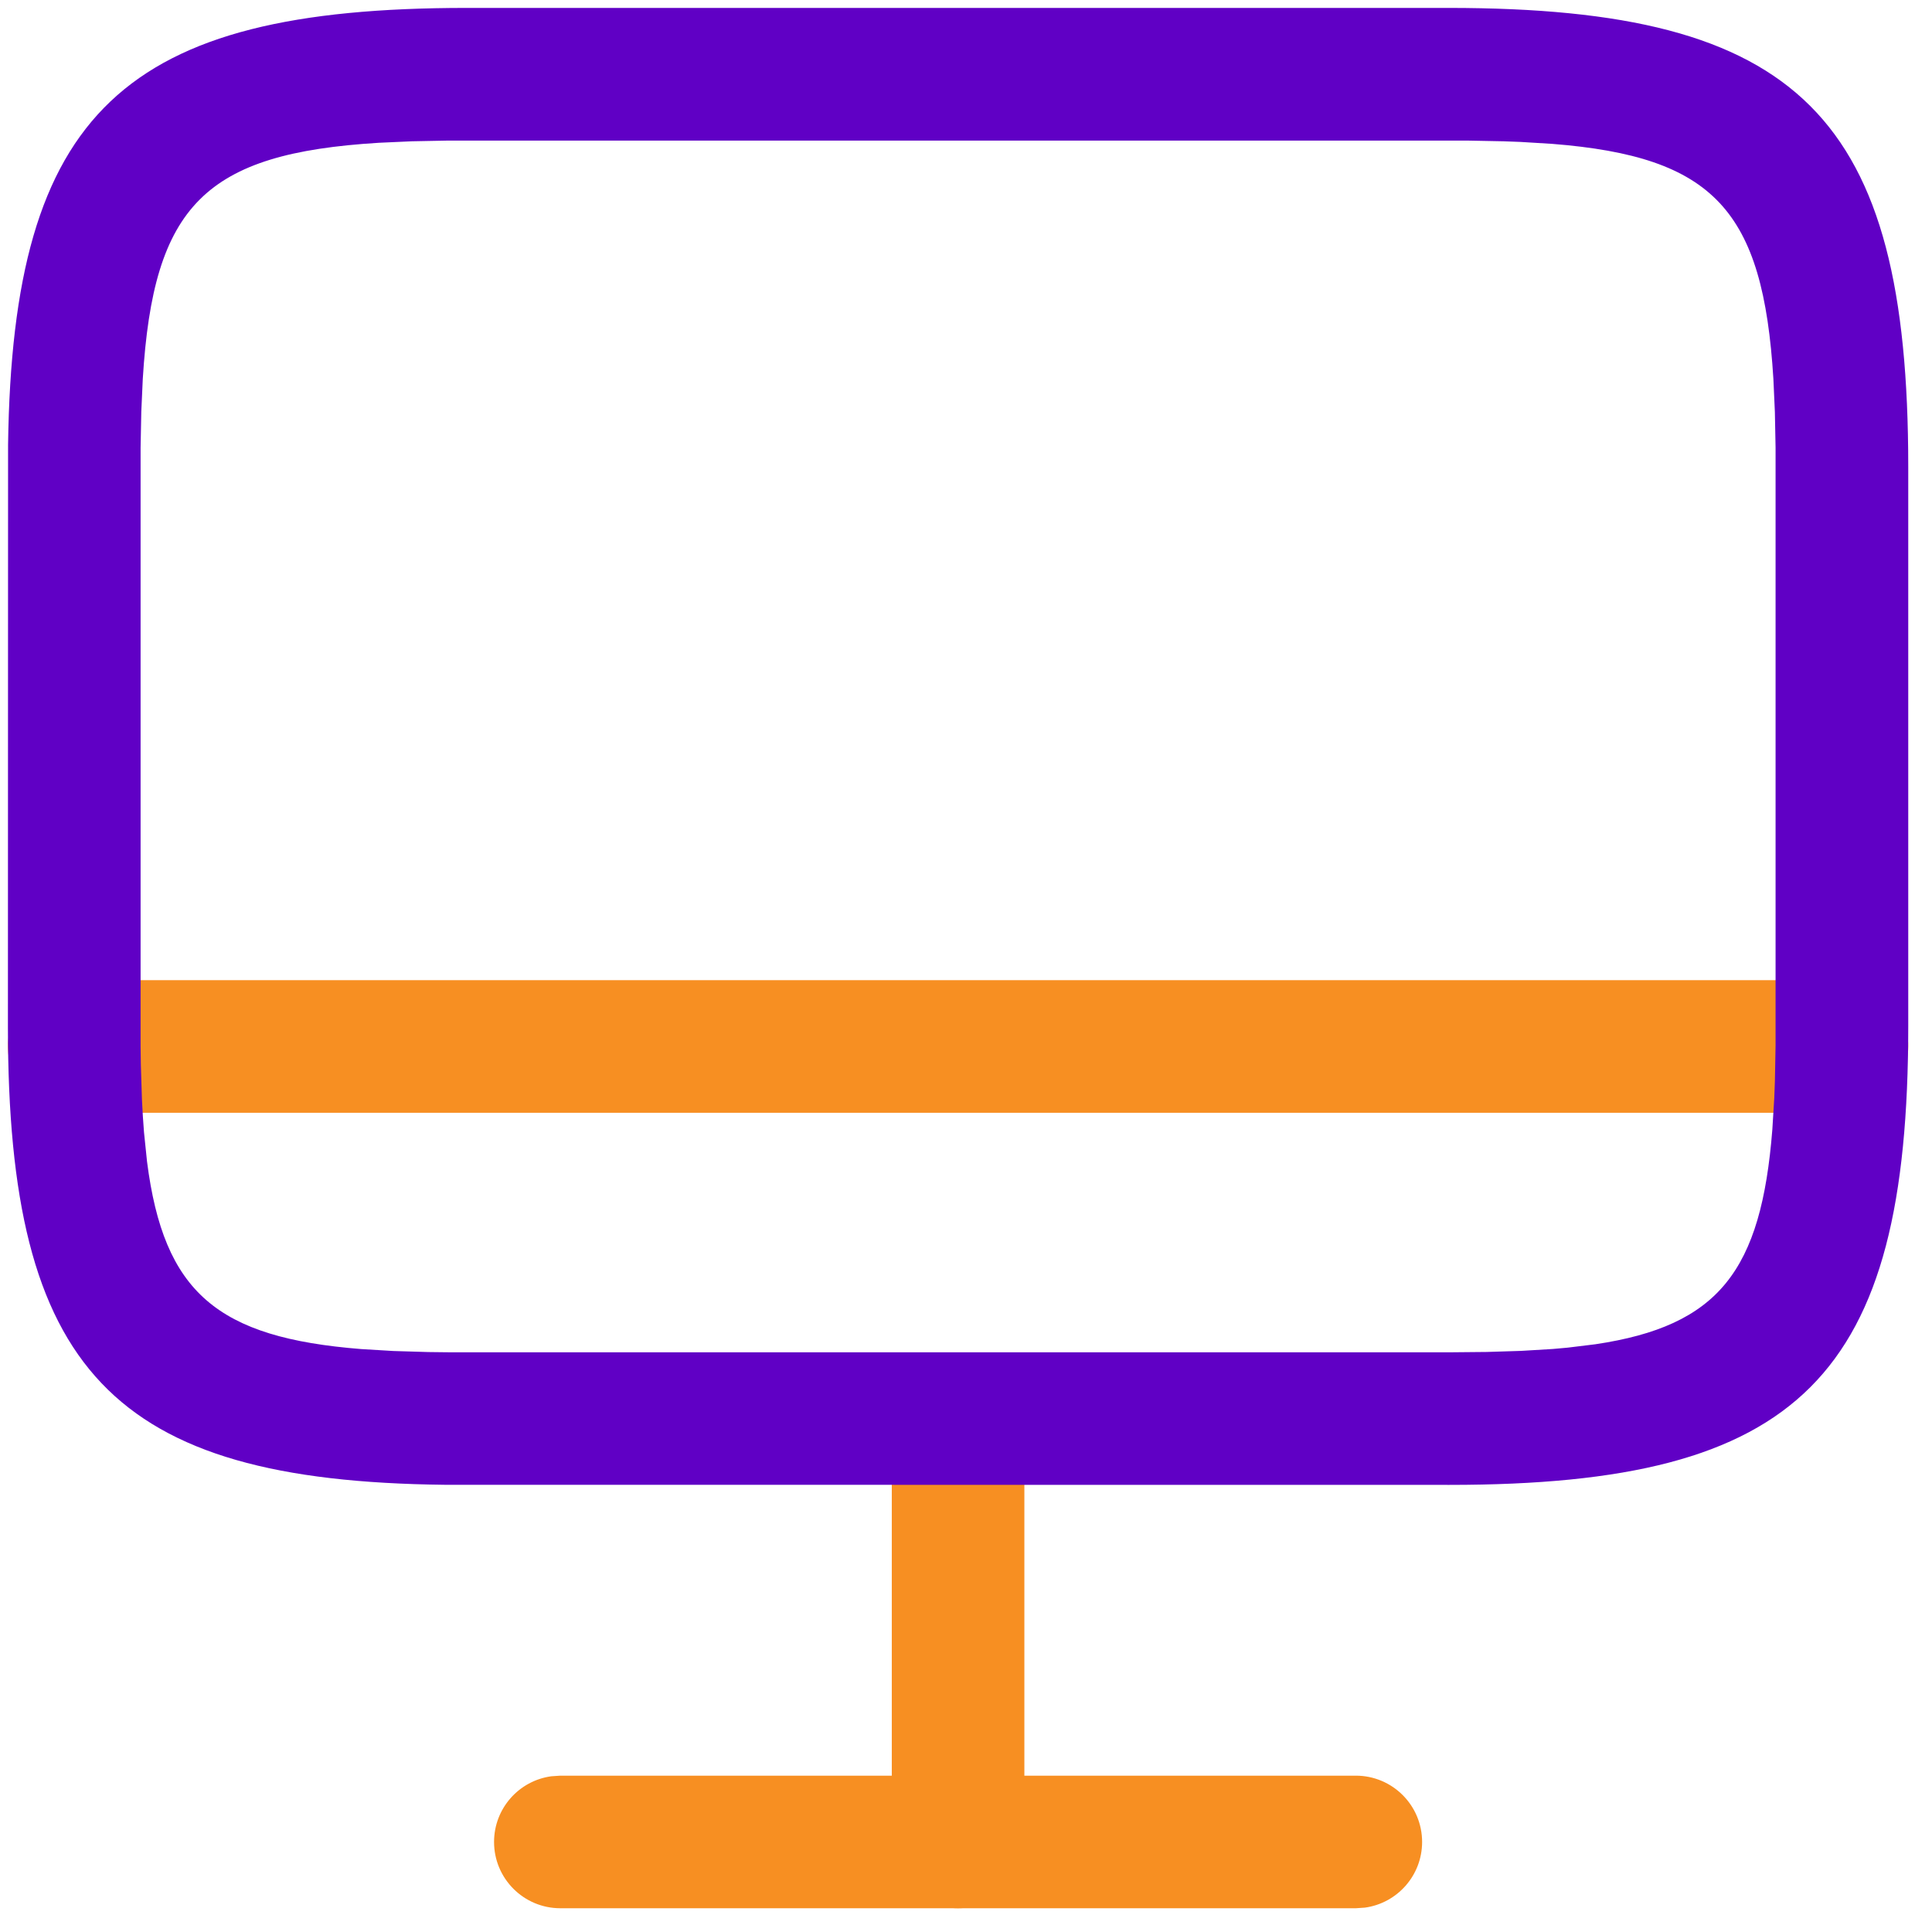 <svg width="61" height="61" viewBox="0 0 61 61" fill="none" xmlns="http://www.w3.org/2000/svg">
<path d="M30.25 42.724C31.31 42.724 32.185 43.512 32.324 44.533L32.343 44.817V58.157C32.343 59.313 31.406 60.25 30.25 60.25C29.19 60.25 28.315 59.462 28.176 58.441L28.157 58.157V44.817C28.157 43.661 29.094 42.724 30.25 42.724Z" fill="#F78F22"/>
<path d="M58.157 30.948C59.313 30.948 60.25 31.885 60.25 33.041C60.25 34.1 59.463 34.976 58.441 35.115L58.157 35.134H2.343C1.187 35.134 0.25 34.197 0.25 33.041C0.25 31.981 1.037 31.105 2.059 30.967L2.343 30.948H58.157Z" fill="#F78F22"/>
<path d="M42.808 56.064C43.964 56.064 44.901 57.001 44.901 58.157C44.901 59.217 44.114 60.092 43.092 60.231L42.808 60.25H17.692C16.536 60.25 15.599 59.313 15.599 58.157C15.599 57.097 16.386 56.222 17.408 56.083L17.692 56.064H42.808Z" fill="#F78F22"/>
<path fill-rule="evenodd" clip-rule="evenodd" d="M14.734 0.25H45.738C56.826 0.25 60.25 3.668 60.25 14.734V32.399C60.25 43.479 56.84 46.883 45.766 46.883L14.044 46.88C3.532 46.765 0.25 43.258 0.25 32.427L0.255 14.038C0.399 3.527 3.906 0.25 14.734 0.25ZM46.339 4.439L14.135 4.439L13.005 4.461L11.964 4.508C6.476 4.842 4.842 6.476 4.508 11.964L4.461 13.005L4.439 14.135L4.439 33.026C4.44 33.226 4.443 33.423 4.447 33.615L4.482 34.724C4.499 35.079 4.52 35.418 4.546 35.743L4.642 36.673C5.171 40.82 6.865 42.235 11.406 42.595L12.423 42.656L13.531 42.689C13.916 42.696 14.317 42.698 14.734 42.697H45.766L46.943 42.686L48.029 42.652L49.028 42.592C49.187 42.579 49.343 42.566 49.496 42.55L50.371 42.443C54.269 41.863 55.608 40.127 55.959 35.661L56.02 34.662C56.027 34.488 56.034 34.311 56.04 34.13L56.061 32.999L56.061 14.135L56.039 13.005L55.992 11.964C55.667 6.641 54.119 4.945 49.006 4.542L48.005 4.481C47.831 4.473 47.653 4.466 47.472 4.461L46.339 4.439Z" fill="#6000C5"/>
</svg>
